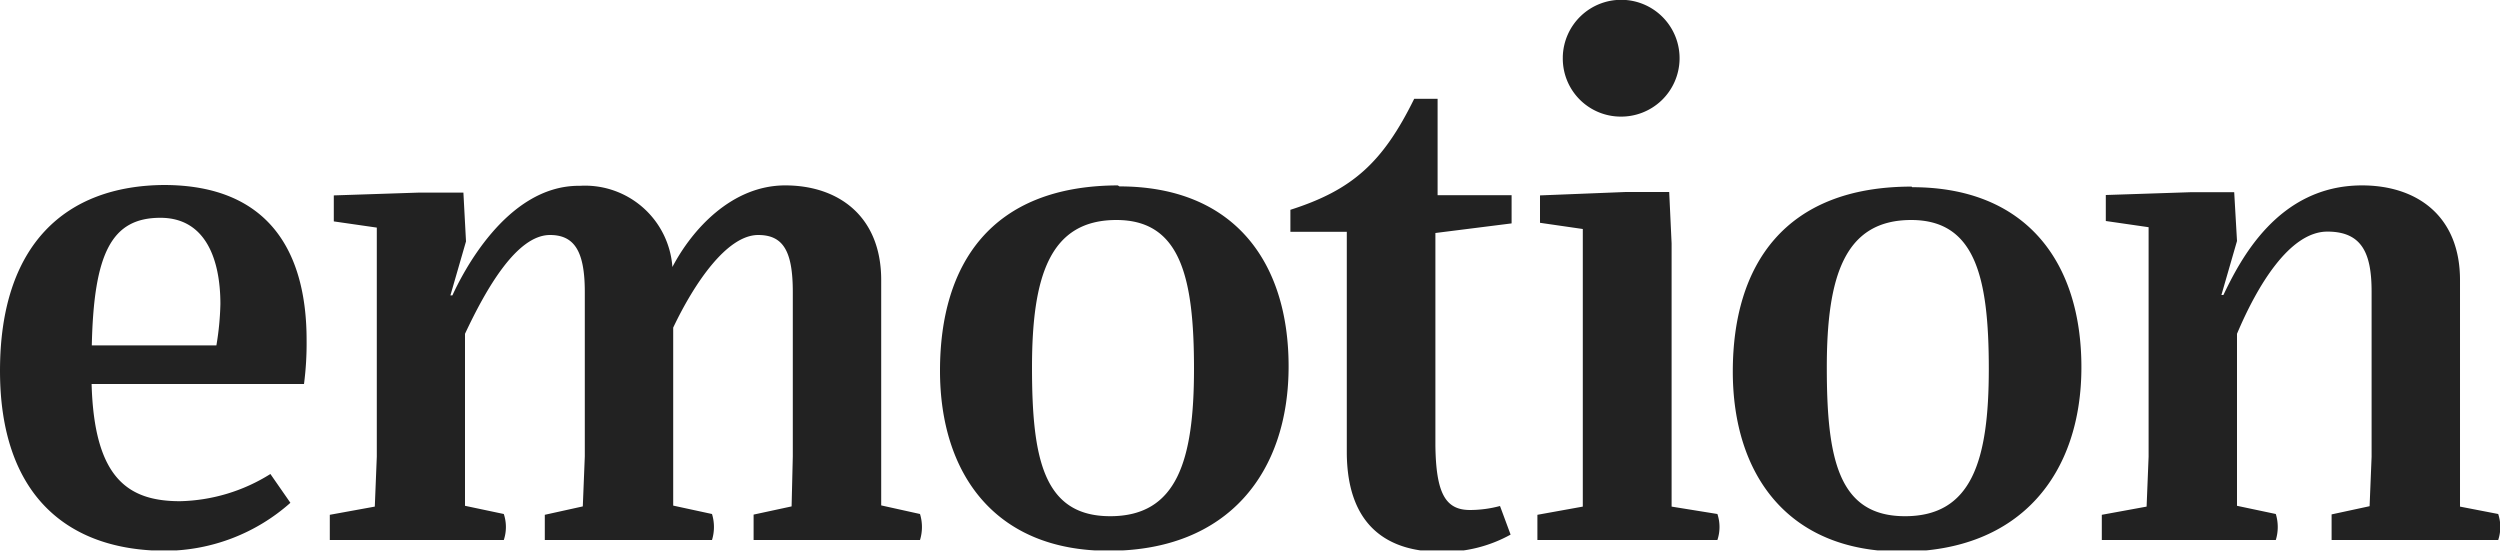 <?xml version="1.0" encoding="UTF-8"?>
<svg xmlns="http://www.w3.org/2000/svg" xmlns:xlink="http://www.w3.org/1999/xlink" viewBox="0 0 125 27.53">
  <clipPath id="a">
    <path d="m0 0h125v27.52h-125z"></path>
  </clipPath>
  <g clip-path="url(#a)">
    <path d="m15.33 17c0-4.39-1.87-7.75-7.14-7.75-4.9.04-8.19 2.96-8.19 9.29 0 6.14 3.3 9 8.29 9a9.49 9.49 0 0 0 6.23-2.4l-1-1.44a8.85 8.85 0 0 1 -4.52 1.36c-2.62 0-4.29-1.17-4.42-5.86h10.62a15.66 15.66 0 0 0 .13-2.2m-10.74.27c.1-4.63 1-6.38 3.43-6.38 2.25 0 3 2.06 3 4.32a14.23 14.23 0 0 1 -.2 2.06zm39.47 8v-11.27c0-3.19-2.14-4.73-4.8-4.73s-4.65 2.19-5.64 4.08a4.38 4.38 0 0 0 -4.62-4.06h-.06c-3.67 0-5.88 4.52-6.32 5.48h-.1l.78-2.7-.13-2.44h-2.23l-4.25.14v1.3l2.15.31v11.45l-.1 2.5-2.25.41v1.26h8.7a2.06 2.06 0 0 0 0-1.3l-1.94-.41v-8.6c1.06-2.26 2.59-4.94 4.25-4.94 1.23 0 1.74.83 1.74 2.85v8.22l-.1 2.5-1.9.42v1.26h8.36a2.22 2.22 0 0 0 0-1.3l-1.94-.42v-8.9c1.06-2.23 2.69-4.63 4.25-4.63 1.26 0 1.73.82 1.73 2.85v8.22l-.06 2.5-1.9.41v1.27h8.32a2.22 2.22 0 0 0 0-1.3zm11.83-16c-6.33.02-8.89 3.93-8.89 9.27 0 5.11 2.72 9 8.43 9 6 0 9-3.94 9-9.22s-2.78-9-8.46-9m-.15 1.68c3.2 0 3.88 2.85 3.88 7.44s-.85 7.37-4.19 7.37-3.91-2.88-3.91-7.44.89-7.37 4.22-7.37m19.18 14.3a5.83 5.83 0 0 1 -1.5.2c-1.22 0-1.7-.82-1.73-3.22v-10.63l3.81-.48v-1.41h-3.7v-4.82h-1.17c-1.57 3.19-3.09 4.56-6.19 5.55v1.1h2.82v11c0 3.8 2.15 5 4.69 5a6.88 6.88 0 0 0 3.5-.86zm6-19.47a2.92 2.92 0 1 0 -2.86-3v.06a2.9 2.9 0 0 0 2.86 2.94m2.58 19.5v-13.16l-.12-2.57h-2.18l-4.28.17v1.37l2.14.31v13.88l-2.27.41v1.26h9a2.06 2.06 0 0 0 0-1.3zm12-16c-6.33 0-8.94 3.91-8.94 9.25 0 5.11 2.72 9 8.43 9 6 0 9-3.94 9-9.22s-2.78-9-8.46-9m-.05 1.64c3.2 0 3.88 2.85 3.88 7.44s-.85 7.37-4.19 7.37-3.91-2.88-3.91-7.44.89-7.37 4.22-7.37m27.44 14.33v-11.33c0-3.19-2.14-4.73-4.9-4.73-4.24 0-6.12 3.8-6.93 5.48h-.1l.78-2.7-.14-2.44h-2.17l-4.25.14v1.3l2.14.31v11.47l-.1 2.5-2.24.41v1.26h8.7a2.22 2.22 0 0 0 0-1.3l-1.94-.41v-8.6c1-2.37 2.62-5.11 4.52-5.11 1.74 0 2.21 1.1 2.21 3v8.26l-.1 2.47-1.9.41v1.28h8.33a2.06 2.06 0 0 0 0-1.3z" fill="#222"></path>
  </g>
</svg>
